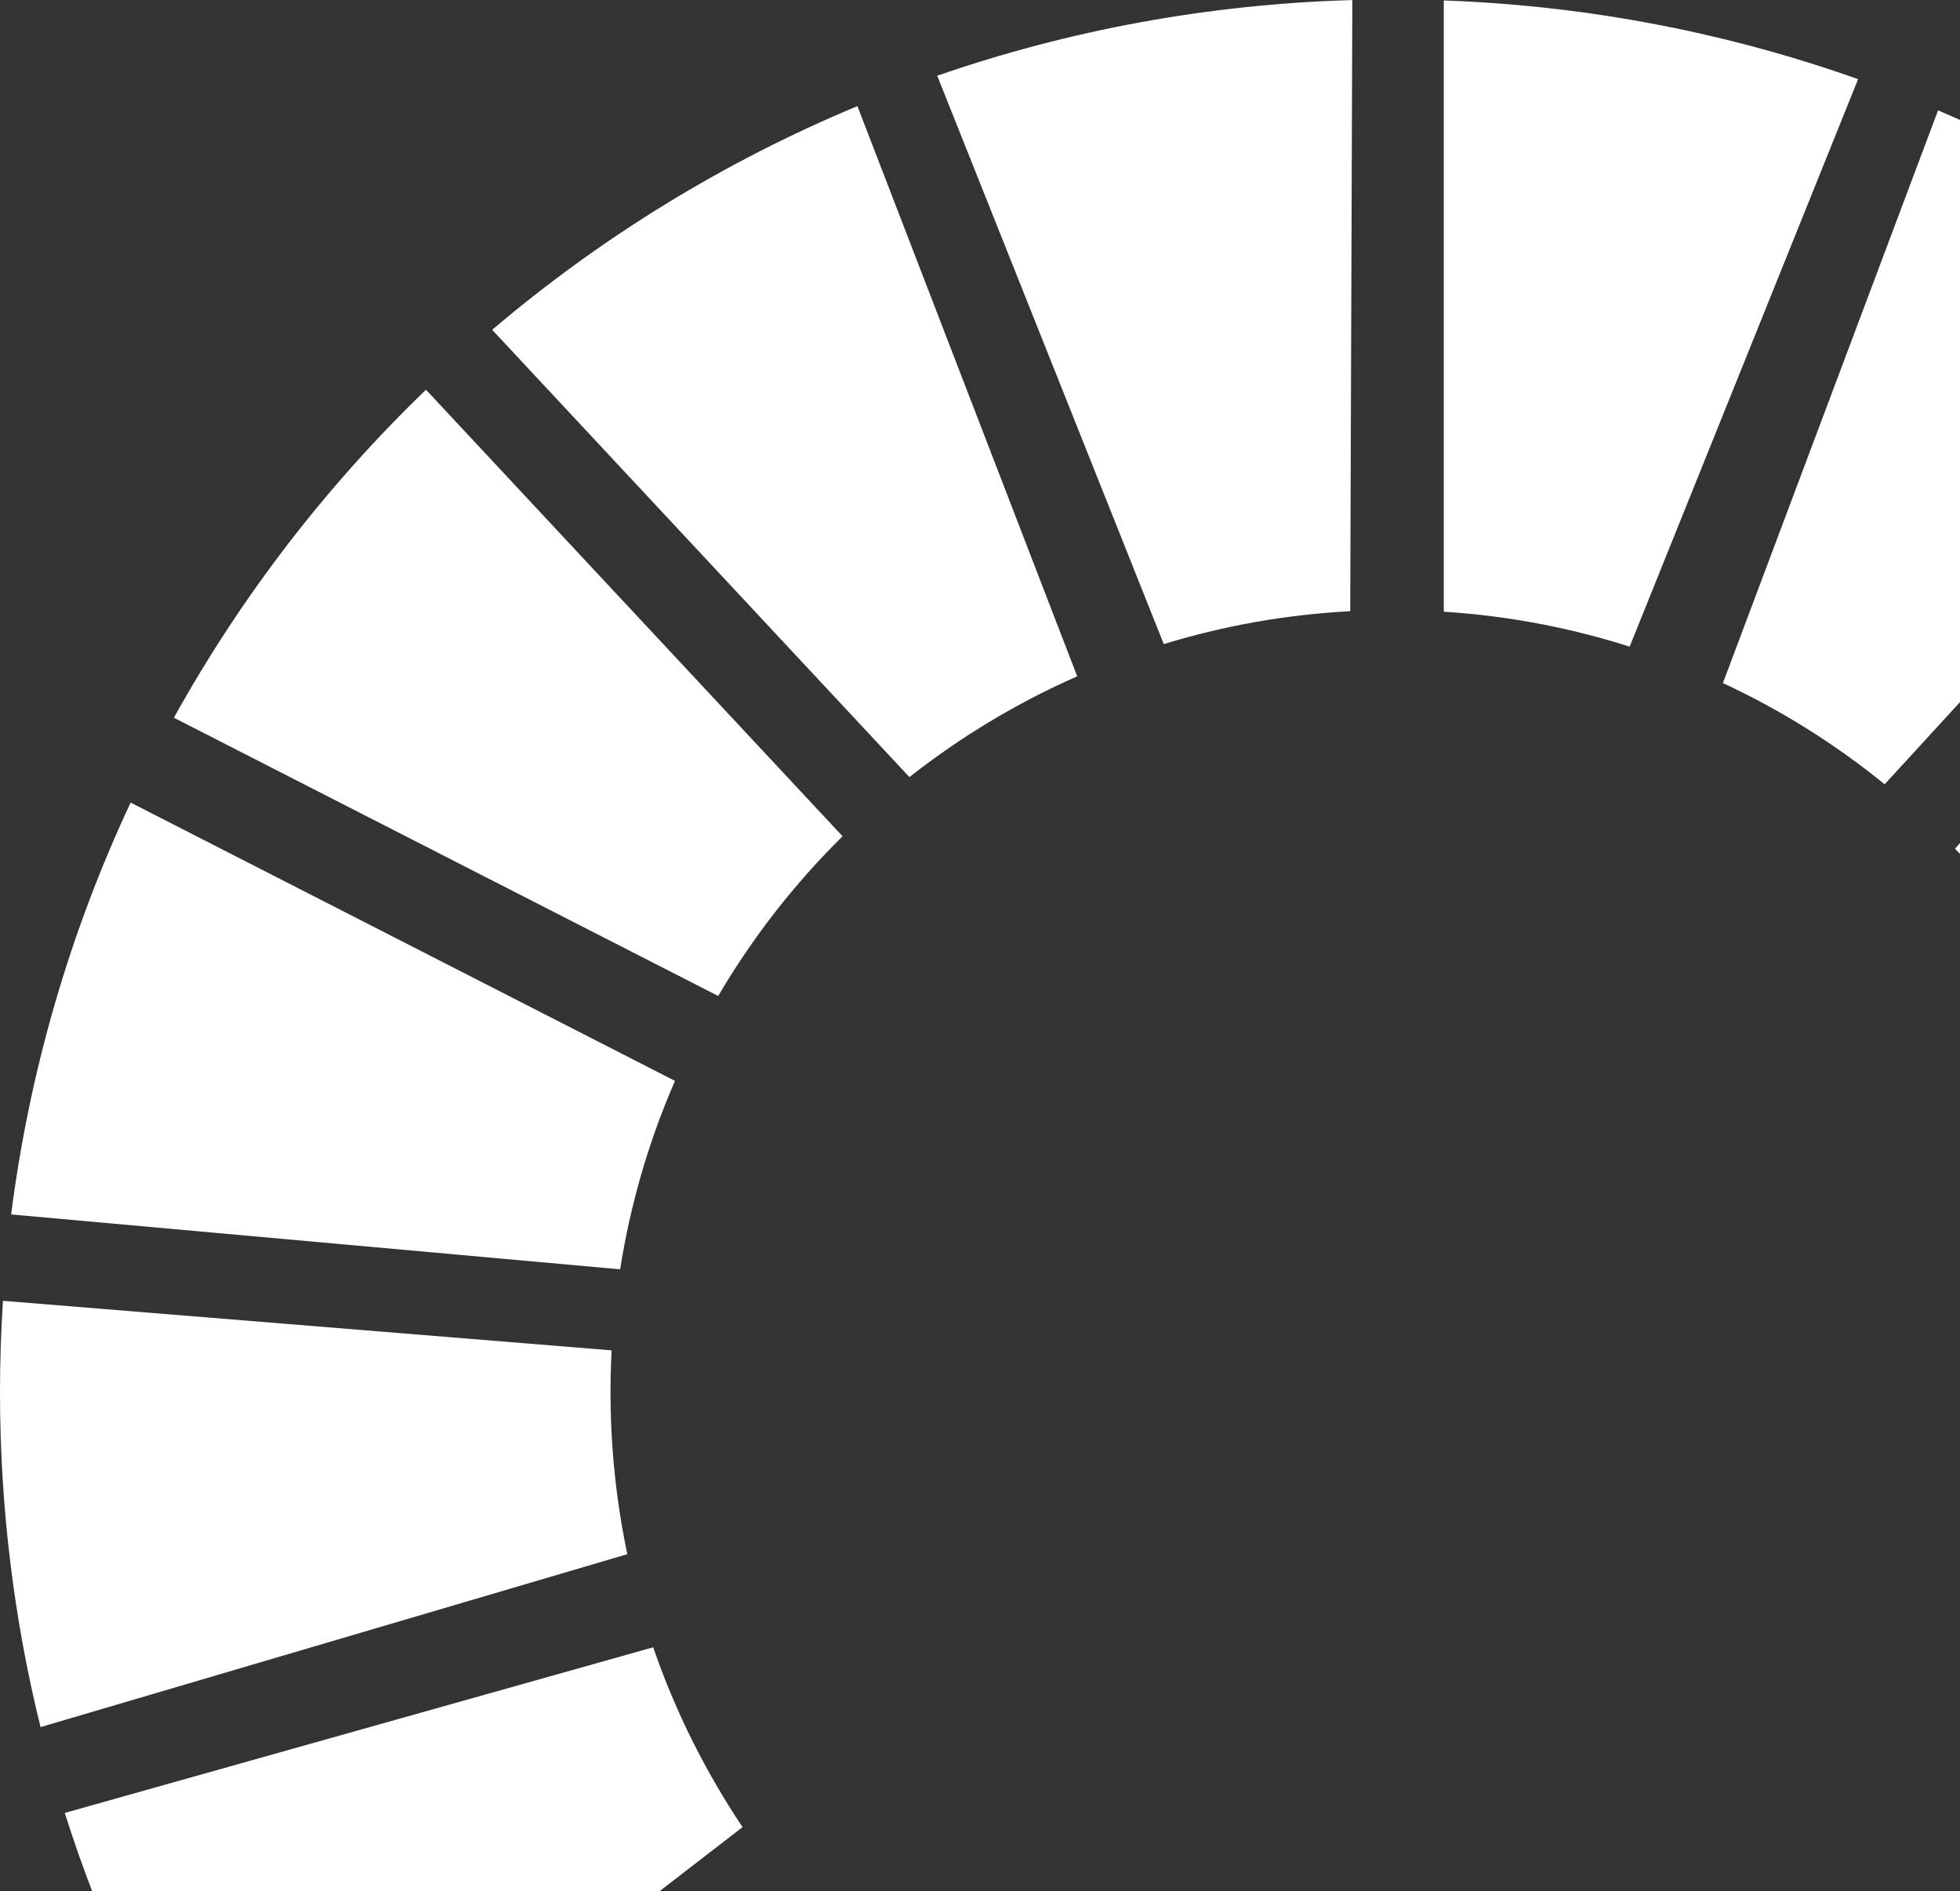 <svg width="57" height="55" viewBox="0 0 57 55" fill="none" xmlns="http://www.w3.org/2000/svg">
<rect x="0" y="0" width="57" height="55" fill="#333333" stroke="none"/>
<path d="M76.187 21.322L60.281 29.253C59.333 27.585 58.179 26.05 56.855 24.681L68.654 11.374C71.651 14.27 74.198 17.623 76.187 21.322Z" fill="white"/>
<path d="M66.822 9.707L54.809 22.808C53.374 21.642 51.796 20.651 50.105 19.865L56.362 3.21C60.187 4.84 63.708 7.041 66.822 9.707Z" fill="white"/>
<path d="M54.037 2.302L47.393 18.806C45.672 18.257 43.861 17.909 41.988 17.79V0.013C46.201 0.165 50.248 0.959 54.037 2.302Z" fill="white"/>
<path d="M39.328 0.002L39.267 17.775C37.389 17.873 35.574 18.202 33.846 18.731H33.844L27.256 2.202C31.055 0.886 35.111 0.122 39.328 0.002Z" fill="white"/>
<path d="M31.327 19.669C29.574 20.44 27.936 21.429 26.447 22.599L14.313 9.591C17.473 6.909 21.05 4.703 24.935 3.086L31.327 19.669Z" fill="white"/>
<path d="M24.503 24.32C23.105 25.7 21.887 27.261 20.886 28.965L5.057 20.873C7.019 17.335 9.497 14.121 12.388 11.334L24.503 24.32Z" fill="white"/>
<path d="M19.63 31.434C18.878 33.159 18.336 34.996 18.035 36.914L0.324 35.318C0.865 31.088 2.056 27.06 3.799 23.34L19.63 31.434Z" fill="white"/>
<path d="M18.244 45.198L1.179 50.227C0.408 47.107 0 43.844 0 40.484C0 39.592 0.03 38.708 0.085 37.83L17.787 39.271C17.766 39.673 17.755 40.077 17.755 40.484C17.755 42.101 17.924 43.677 18.244 45.198Z" fill="white"/>
<path d="M21.595 53.136L7.522 63.997C5.091 60.595 3.174 56.798 1.884 52.723L18.996 47.906C19.637 49.772 20.517 51.525 21.595 53.136Z" fill="white"/>
<path d="M72.394 65.447C69.801 68.755 66.707 71.649 63.221 74.015L53.908 58.855C55.474 57.712 56.887 56.373 58.111 54.876L72.394 65.447Z" fill="white"/>
</svg>
